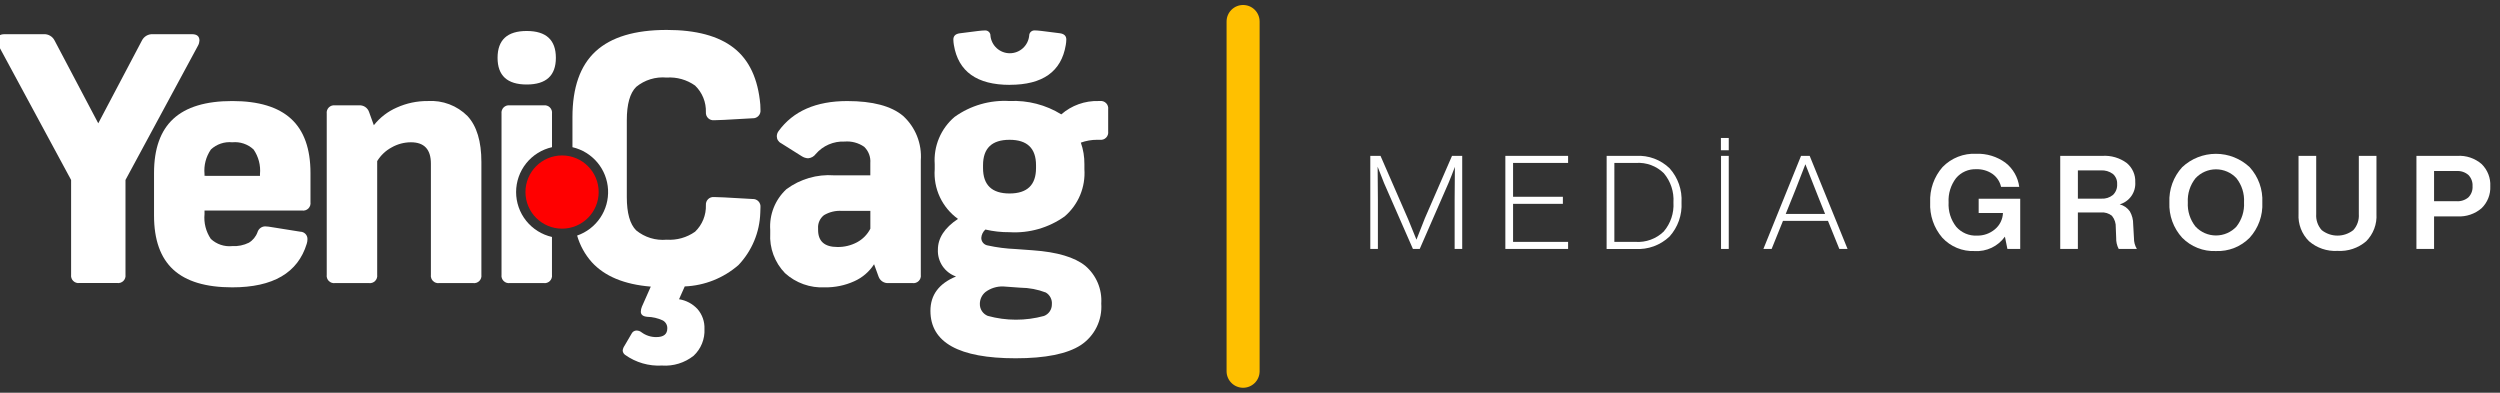 <?xml version="1.0" encoding="utf-8" ?>
<!DOCTYPE svg PUBLIC "-//W3C//DTD SVG 1.1//EN" "http://www.w3.org/Graphics/SVG/1.1/DTD/svg11.dtd">
<svg xmlns="http://www.w3.org/2000/svg" width="261" height="41" viewBox="0 0 261 41" fill="none"><rect x="0" y="0" width="261" height="41" fill="#333333" stroke="none"/><g clip-path="url('#clip0_322_4822')"><path d="M5.705 4.241L10.258 12.874L14.811 4.241C14.915 4.028 15.08 3.85 15.286 3.73C15.491 3.611 15.727 3.555 15.964 3.569H20.042C20.563 3.569 20.823 3.792 20.823 4.237C20.814 4.42 20.764 4.598 20.675 4.758L13.101 18.788V28.679C13.117 28.797 13.106 28.917 13.068 29.03C13.03 29.143 12.966 29.246 12.882 29.33C12.797 29.414 12.694 29.477 12.581 29.515C12.468 29.553 12.347 29.563 12.229 29.547H8.291C8.173 29.563 8.054 29.551 7.941 29.513C7.828 29.476 7.726 29.412 7.642 29.328C7.558 29.244 7.495 29.142 7.457 29.029C7.419 28.916 7.407 28.797 7.423 28.679V18.788L-0.154 4.757C-0.242 4.597 -0.293 4.419 -0.301 4.237C-0.301 3.792 -0.041 3.569 0.48 3.569H4.558C4.794 3.555 5.029 3.612 5.233 3.732C5.437 3.851 5.601 4.028 5.705 4.241Z" fill="white"/><path d="M31.541 21.981H21.352V22.352C21.264 23.265 21.497 24.181 22.01 24.941C22.308 25.219 22.661 25.43 23.047 25.559C23.433 25.689 23.842 25.734 24.246 25.692C24.845 25.727 25.443 25.605 25.982 25.34C26.398 25.089 26.716 24.703 26.882 24.245C26.933 24.072 27.037 23.919 27.181 23.808C27.325 23.698 27.5 23.637 27.68 23.633C27.899 23.642 28.116 23.666 28.33 23.707L31.355 24.19C31.457 24.191 31.558 24.212 31.651 24.254C31.744 24.295 31.828 24.355 31.898 24.429C31.967 24.504 32.021 24.592 32.055 24.688C32.09 24.784 32.104 24.886 32.098 24.988C32.097 25.145 32.072 25.302 32.023 25.451C31.098 28.484 28.506 30 24.247 29.999C21.488 29.999 19.437 29.383 18.095 28.152C16.752 26.921 16.081 25.038 16.081 22.5V18.065C16.081 15.529 16.752 13.642 18.095 12.405C19.437 11.167 21.488 10.548 24.247 10.548C26.994 10.548 29.042 11.167 30.391 12.405C31.74 13.642 32.414 15.529 32.414 18.065V21.109C32.431 21.227 32.42 21.348 32.382 21.462C32.344 21.575 32.28 21.678 32.196 21.763C32.111 21.848 32.008 21.911 31.894 21.949C31.781 21.987 31.66 21.998 31.541 21.981ZM27.142 18.362V18.177C27.229 17.268 26.992 16.358 26.474 15.607C26.177 15.331 25.825 15.12 25.442 14.991C25.058 14.861 24.651 14.814 24.247 14.854C23.844 14.814 23.437 14.86 23.053 14.99C22.669 15.119 22.317 15.329 22.02 15.605C21.502 16.355 21.265 17.264 21.352 18.172V18.357L27.142 18.362Z" fill="white"/><path d="M50.257 16.915V28.682C50.274 28.8 50.263 28.921 50.226 29.035C50.188 29.148 50.124 29.251 50.039 29.336C49.955 29.42 49.852 29.484 49.738 29.522C49.624 29.56 49.504 29.571 49.385 29.554H45.858C45.74 29.571 45.619 29.56 45.505 29.522C45.392 29.484 45.289 29.42 45.204 29.336C45.12 29.251 45.056 29.148 45.018 29.035C44.98 28.921 44.969 28.8 44.986 28.682V17.081C44.986 15.597 44.292 14.855 42.904 14.854C42.194 14.855 41.497 15.041 40.882 15.393C40.262 15.727 39.743 16.22 39.378 16.822V28.682C39.395 28.8 39.384 28.921 39.346 29.035C39.308 29.148 39.245 29.251 39.16 29.336C39.075 29.42 38.972 29.484 38.859 29.522C38.745 29.56 38.624 29.571 38.506 29.554H34.982C34.864 29.571 34.743 29.56 34.63 29.522C34.516 29.484 34.413 29.42 34.328 29.336C34.244 29.251 34.18 29.148 34.142 29.035C34.104 28.921 34.093 28.8 34.111 28.682V11.866C34.094 11.748 34.106 11.627 34.144 11.514C34.182 11.402 34.246 11.299 34.33 11.215C34.415 11.131 34.518 11.068 34.631 11.03C34.744 10.992 34.864 10.982 34.982 10.998H37.47C37.698 10.978 37.925 11.035 38.117 11.159C38.309 11.284 38.453 11.469 38.528 11.685L39.028 13.073C39.665 12.269 40.491 11.634 41.432 11.226C42.444 10.771 43.542 10.54 44.651 10.548C45.416 10.498 46.183 10.612 46.9 10.883C47.617 11.153 48.268 11.574 48.809 12.117C49.775 13.162 50.258 14.762 50.257 16.915Z" fill="white"/><path d="M91.718 28.866L91.254 27.586C90.75 28.371 90.026 28.991 89.172 29.368C88.21 29.801 87.165 30.016 86.11 29.999C85.353 30.038 84.596 29.927 83.883 29.672C83.169 29.417 82.513 29.024 81.952 28.514C81.421 27.966 81.01 27.313 80.745 26.597C80.479 25.882 80.366 25.118 80.412 24.356V24.004C80.358 23.214 80.481 22.422 80.773 21.687C81.066 20.951 81.519 20.29 82.1 19.753C83.532 18.69 85.297 18.176 87.075 18.304H90.861V17.024C90.887 16.711 90.843 16.396 90.732 16.103C90.622 15.809 90.447 15.544 90.221 15.326C89.622 14.91 88.896 14.717 88.17 14.779C87.603 14.754 87.038 14.859 86.517 15.084C85.996 15.31 85.534 15.65 85.163 16.08C85.07 16.208 84.951 16.314 84.813 16.39C84.675 16.467 84.522 16.513 84.365 16.525C84.127 16.513 83.896 16.437 83.697 16.306L81.543 14.95C81.409 14.884 81.296 14.78 81.217 14.652C81.138 14.524 81.097 14.377 81.098 14.227C81.101 14.032 81.165 13.843 81.282 13.688C82.804 11.598 85.192 10.552 88.446 10.55C91.107 10.55 93.053 11.067 94.283 12.101C94.922 12.686 95.421 13.408 95.741 14.213C96.062 15.018 96.195 15.886 96.132 16.75V28.682C96.149 28.8 96.138 28.921 96.1 29.035C96.062 29.148 95.998 29.251 95.913 29.336C95.829 29.42 95.726 29.484 95.612 29.522C95.498 29.56 95.378 29.571 95.259 29.554H92.772C92.545 29.573 92.318 29.516 92.127 29.392C91.936 29.267 91.792 29.082 91.718 28.866ZM87.43 25.787C88.141 25.798 88.844 25.628 89.472 25.295C90.07 24.975 90.556 24.48 90.865 23.875V22.018H87.915C87.253 21.969 86.592 22.125 86.021 22.464C85.813 22.627 85.647 22.839 85.541 23.081C85.434 23.323 85.388 23.588 85.409 23.852V24.001C85.408 25.192 86.082 25.787 87.43 25.787Z" fill="white"/><path d="M106.026 25.999L107.839 26.131C110.367 26.312 112.188 26.852 113.301 27.748C113.867 28.229 114.314 28.836 114.604 29.52C114.894 30.204 115.02 30.947 114.972 31.688C115.032 32.534 114.867 33.381 114.494 34.142C114.121 34.903 113.552 35.552 112.846 36.022C111.43 36.944 109.156 37.405 106.027 37.404C100.1 37.404 97.137 35.752 97.137 32.449C97.137 30.791 98.028 29.596 99.809 28.866C99.234 28.665 98.739 28.283 98.398 27.778C98.057 27.273 97.888 26.672 97.916 26.063C97.916 24.852 98.615 23.782 100.013 22.853C99.197 22.267 98.545 21.481 98.12 20.571C97.694 19.661 97.51 18.657 97.584 17.656V17.135C97.52 16.209 97.674 15.281 98.033 14.426C98.392 13.57 98.947 12.811 99.653 12.209C101.32 11.012 103.349 10.425 105.398 10.547C107.297 10.455 109.18 10.941 110.798 11.94C111.875 11.001 113.267 10.504 114.695 10.547H114.825C114.944 10.531 115.064 10.542 115.177 10.58C115.29 10.619 115.393 10.683 115.477 10.767C115.561 10.852 115.624 10.955 115.662 11.068C115.699 11.181 115.71 11.302 115.693 11.42V13.721C115.71 13.839 115.699 13.959 115.661 14.072C115.624 14.186 115.56 14.289 115.476 14.373C115.392 14.458 115.29 14.522 115.177 14.56C115.064 14.598 114.943 14.61 114.825 14.594H114.529C113.953 14.595 113.382 14.695 112.84 14.89C113.094 15.611 113.219 16.371 113.211 17.135V17.656C113.276 18.582 113.124 19.511 112.767 20.369C112.409 21.226 111.856 21.987 111.151 22.593C109.478 23.784 107.447 24.366 105.398 24.241C104.548 24.25 103.701 24.156 102.874 23.963C102.623 24.186 102.469 24.5 102.447 24.835C102.445 25.022 102.51 25.202 102.628 25.346C102.747 25.49 102.913 25.587 103.096 25.621C104.059 25.833 105.04 25.96 106.026 25.999ZM105.431 8.86C101.993 8.86 100.044 7.474 99.585 4.702C99.552 4.512 99.533 4.319 99.53 4.127C99.53 3.755 99.752 3.539 100.198 3.477L102.107 3.235C102.428 3.199 102.658 3.18 102.794 3.18C102.865 3.171 102.936 3.176 103.005 3.195C103.074 3.214 103.139 3.246 103.195 3.29C103.251 3.333 103.299 3.388 103.334 3.45C103.369 3.512 103.392 3.58 103.401 3.651C103.402 3.674 103.402 3.696 103.401 3.719C103.449 4.222 103.683 4.69 104.057 5.03C104.431 5.37 104.918 5.559 105.424 5.559C105.93 5.559 106.417 5.37 106.791 5.03C107.165 4.69 107.399 4.222 107.447 3.719C107.447 3.647 107.461 3.576 107.489 3.51C107.516 3.444 107.556 3.384 107.607 3.334C107.658 3.284 107.718 3.244 107.784 3.216C107.85 3.189 107.921 3.175 107.993 3.176C108.015 3.174 108.037 3.174 108.059 3.176C108.196 3.176 108.424 3.195 108.746 3.231L110.655 3.472C111.099 3.535 111.322 3.751 111.323 4.122C111.32 4.315 111.302 4.508 111.267 4.697C110.809 7.47 108.86 8.856 105.421 8.855L105.431 8.86ZM102.297 31.725C102.29 31.993 102.366 32.257 102.513 32.481C102.661 32.705 102.873 32.878 103.122 32.978C105.041 33.507 107.068 33.51 108.989 32.987C109.234 32.895 109.444 32.73 109.592 32.514C109.74 32.298 109.817 32.042 109.815 31.781C109.838 31.535 109.791 31.288 109.679 31.067C109.567 30.847 109.395 30.663 109.182 30.538C108.335 30.213 107.436 30.043 106.528 30.035L104.728 29.905C104.068 29.886 103.421 30.088 102.89 30.48C102.704 30.63 102.554 30.82 102.452 31.035C102.349 31.251 102.296 31.487 102.297 31.725ZM108.161 17.546V17.249C108.161 15.479 107.239 14.594 105.395 14.595C103.551 14.595 102.629 15.48 102.629 17.249V17.546C102.629 19.315 103.551 20.199 105.395 20.199C107.239 20.198 108.161 19.314 108.161 17.546Z" fill="white"/><path d="M54.989 8.822C57.019 8.822 58.033 7.894 58.033 6.038C58.033 4.17 57.019 3.236 54.989 3.235C52.96 3.235 51.946 4.169 51.946 6.038C51.946 7.895 52.96 8.823 54.989 8.822Z" fill="white"/><path d="M53.881 20.051C53.882 18.961 54.253 17.904 54.934 17.052C55.615 16.201 56.566 15.606 57.629 15.366V11.866C57.645 11.748 57.633 11.627 57.595 11.514C57.557 11.401 57.493 11.299 57.408 11.215C57.324 11.131 57.221 11.067 57.108 11.03C56.994 10.992 56.874 10.981 56.756 10.998H53.226C53.109 10.982 52.989 10.993 52.876 11.031C52.764 11.069 52.661 11.133 52.577 11.217C52.493 11.301 52.43 11.403 52.392 11.516C52.354 11.628 52.343 11.748 52.359 11.866V28.682C52.342 28.8 52.353 28.92 52.39 29.033C52.428 29.146 52.491 29.249 52.575 29.334C52.66 29.418 52.762 29.482 52.875 29.52C52.988 29.558 53.108 29.57 53.226 29.553H56.752C56.871 29.57 56.992 29.56 57.105 29.522C57.219 29.484 57.322 29.42 57.407 29.336C57.492 29.251 57.555 29.148 57.593 29.034C57.631 28.921 57.642 28.8 57.625 28.682V24.738C56.562 24.497 55.613 23.902 54.932 23.05C54.252 22.199 53.881 21.141 53.881 20.051Z" fill="white"/><path d="M78.56 20.775L75.59 20.608C75.12 20.583 74.772 20.571 74.549 20.571C74.436 20.56 74.321 20.574 74.214 20.612C74.107 20.65 74.009 20.71 73.928 20.79C73.847 20.869 73.784 20.966 73.743 21.072C73.703 21.178 73.686 21.292 73.695 21.406C73.713 21.923 73.621 22.438 73.427 22.918C73.233 23.398 72.94 23.831 72.567 24.19C71.703 24.801 70.654 25.096 69.598 25.024C68.45 25.131 67.306 24.781 66.415 24.049C65.764 23.4 65.439 22.24 65.439 20.57V12.553C65.439 10.883 65.764 9.723 66.415 9.073C67.306 8.341 68.45 7.991 69.598 8.098C70.654 8.025 71.703 8.32 72.567 8.933C72.939 9.292 73.232 9.726 73.426 10.205C73.62 10.685 73.712 11.2 73.695 11.717C73.686 11.83 73.703 11.944 73.743 12.051C73.783 12.157 73.846 12.254 73.927 12.333C74.009 12.413 74.106 12.474 74.214 12.511C74.321 12.549 74.435 12.563 74.549 12.552C74.772 12.552 75.119 12.54 75.59 12.515L78.56 12.348C78.675 12.355 78.79 12.338 78.897 12.296C79.005 12.255 79.102 12.19 79.181 12.107C79.261 12.024 79.321 11.924 79.358 11.815C79.395 11.706 79.407 11.59 79.394 11.476C79.394 11.24 79.388 11.055 79.376 10.918C79.141 8.235 78.22 6.264 76.613 5.007C75.006 3.75 72.668 3.123 69.599 3.125C66.283 3.125 63.814 3.867 62.193 5.352C60.573 6.837 59.763 9.132 59.764 12.237V15.367C60.78 15.602 61.692 16.161 62.363 16.96C63.033 17.759 63.425 18.755 63.48 19.796C63.535 20.838 63.25 21.869 62.668 22.734C62.085 23.599 61.237 24.252 60.252 24.593C60.548 25.621 61.07 26.57 61.781 27.369C63.13 28.848 65.183 29.699 67.942 29.922L67.013 32.018C66.944 32.183 66.906 32.359 66.902 32.538C66.902 32.86 67.131 33.039 67.588 33.076C68.139 33.09 68.683 33.216 69.184 33.448C69.335 33.527 69.46 33.648 69.546 33.796C69.631 33.944 69.673 34.113 69.666 34.283C69.666 34.889 69.283 35.192 68.516 35.192C67.962 35.197 67.421 35.022 66.976 34.692C66.828 34.573 66.645 34.508 66.455 34.507C66.353 34.507 66.252 34.534 66.164 34.587C66.076 34.639 66.003 34.714 65.955 34.805L65.194 36.106C65.094 36.25 65.031 36.415 65.009 36.589C65.013 36.681 65.038 36.771 65.083 36.852C65.129 36.933 65.192 37.001 65.269 37.053C66.386 37.849 67.742 38.24 69.111 38.163C70.301 38.246 71.479 37.882 72.414 37.142C72.796 36.786 73.095 36.35 73.29 35.866C73.486 35.382 73.573 34.861 73.546 34.34C73.577 33.583 73.318 32.843 72.823 32.27C72.315 31.718 71.634 31.355 70.892 31.24L71.487 29.903C73.558 29.819 75.538 29.03 77.1 27.668C78.504 26.187 79.314 24.241 79.374 22.201C79.387 22.065 79.393 21.88 79.393 21.644C79.405 21.53 79.393 21.415 79.356 21.306C79.319 21.197 79.259 21.098 79.179 21.015C79.1 20.932 79.003 20.868 78.896 20.826C78.789 20.785 78.674 20.767 78.56 20.775Z" fill="white"/><path d="M58.679 23.871C60.79 23.871 62.501 22.161 62.501 20.05C62.501 17.94 60.79 16.229 58.679 16.229C56.569 16.229 54.858 17.94 54.858 20.05C54.858 22.161 56.569 23.871 58.679 23.871Z" fill="#FF0000"/><path d="M129.78 0.521C129.323 0.521 128.884 0.703 128.561 1.026C128.237 1.35 128.055 1.788 128.055 2.245V38.796C128.065 39.246 128.251 39.675 128.574 39.99C128.896 40.306 129.329 40.482 129.78 40.482C130.23 40.482 130.663 40.306 130.986 39.99C131.308 39.675 131.494 39.246 131.504 38.796V2.245C131.504 1.788 131.322 1.349 130.999 1.026C130.676 0.703 130.237 0.521 129.78 0.521Z" fill="#FFC000"/><path d="M148.752 22.797L151.59 16.273H152.655V25.989H151.864V20.887C151.864 19.74 151.873 18.584 151.89 17.421C151.663 18.03 151.44 18.593 151.222 19.112L148.219 25.989H147.509L144.494 19.111C144.293 18.611 144.071 18.042 143.825 17.406C143.844 18.57 143.853 19.73 143.852 20.886V25.989H143.06V16.272H144.126L147.018 22.905C147.291 23.56 147.578 24.265 147.878 25.02C148.361 23.765 148.652 23.024 148.752 22.797Z" fill="white"/><path d="M163.709 16.272V17.009H157.964V20.543H163.164V21.281H157.964V25.252H163.709V25.989H157.159V16.272H163.709Z" fill="white"/><path d="M167.734 16.272H170.806C171.448 16.235 172.091 16.331 172.694 16.555C173.297 16.779 173.847 17.126 174.309 17.573C174.741 18.056 175.073 18.619 175.286 19.23C175.499 19.841 175.589 20.489 175.551 21.135C175.587 21.782 175.495 22.43 175.28 23.041C175.064 23.653 174.729 24.215 174.295 24.697C173.822 25.145 173.262 25.492 172.649 25.715C172.036 25.938 171.384 26.032 170.734 25.993H167.73L167.734 16.272ZM168.539 25.252H170.737C171.278 25.289 171.82 25.212 172.329 25.026C172.838 24.84 173.302 24.55 173.691 24.173C174.413 23.329 174.778 22.238 174.708 21.131C174.778 20.025 174.419 18.935 173.705 18.087C173.326 17.712 172.871 17.423 172.371 17.237C171.871 17.052 171.338 16.974 170.806 17.01H168.54L168.539 25.252Z" fill="white"/><path d="M180.481 15.687H179.663V14.404H180.481V15.687ZM180.481 25.99H179.676V16.272H180.481V25.99Z" fill="white"/><path d="M192.885 25.989H192.026L190.839 23.056H186.144L184.959 25.989H184.099L188.029 16.272H188.93L192.885 25.989ZM187.1 20.667L186.431 22.332H190.539L189.87 20.667C189.288 19.211 188.825 18.038 188.482 17.146C188.254 17.757 187.922 18.612 187.485 19.712L187.103 20.666L187.1 20.667Z" fill="white"/><path d="M206.573 22.238V20.75H210.911V25.989H209.573L209.313 24.707C208.956 25.206 208.478 25.605 207.924 25.868C207.37 26.131 206.758 26.248 206.146 26.209C205.517 26.235 204.89 26.124 204.307 25.884C203.725 25.643 203.203 25.279 202.775 24.816C201.897 23.795 201.444 22.476 201.51 21.131C201.448 19.776 201.915 18.45 202.811 17.432C203.265 16.967 203.812 16.603 204.416 16.366C205.021 16.128 205.669 16.022 206.318 16.054C207.408 16.014 208.48 16.341 209.362 16.983C209.757 17.288 210.088 17.668 210.336 18.102C210.585 18.535 210.745 19.013 210.808 19.508H208.911C208.792 18.962 208.472 18.48 208.015 18.157C207.52 17.818 206.929 17.646 206.329 17.666C205.929 17.648 205.531 17.723 205.164 17.884C204.797 18.044 204.472 18.287 204.214 18.593C203.659 19.32 203.382 20.22 203.433 21.132C203.381 22.046 203.662 22.948 204.225 23.67C204.493 23.979 204.827 24.223 205.203 24.384C205.579 24.545 205.986 24.618 206.394 24.598C207.076 24.614 207.741 24.381 208.263 23.943C208.516 23.735 208.723 23.475 208.868 23.181C209.014 22.887 209.096 22.565 209.109 22.238H206.573Z" fill="white"/><path d="M222.704 23.412L222.786 24.858C222.778 25.255 222.882 25.646 223.086 25.986H221.19C221.004 25.628 220.915 25.229 220.929 24.827L220.888 23.763C220.912 23.316 220.768 22.875 220.486 22.527C220.16 22.268 219.747 22.144 219.333 22.18H216.93V25.989H215.088V16.272H219.496C220.398 16.216 221.291 16.477 222.021 17.009C222.316 17.251 222.552 17.558 222.708 17.906C222.865 18.254 222.938 18.634 222.921 19.015C222.956 19.529 222.814 20.04 222.519 20.462C222.223 20.884 221.792 21.192 221.297 21.335C221.725 21.444 222.101 21.703 222.355 22.065C222.591 22.474 222.711 22.939 222.704 23.412ZM216.931 17.789V20.739H219.387C219.825 20.767 220.256 20.628 220.595 20.351C220.745 20.205 220.861 20.029 220.936 19.834C221.011 19.64 221.043 19.431 221.029 19.223C221.041 19.023 221.008 18.823 220.931 18.639C220.854 18.454 220.736 18.29 220.586 18.158C220.221 17.891 219.774 17.76 219.323 17.789H216.931Z" fill="white"/><path d="M231.343 26.209C230.691 26.237 230.041 26.127 229.435 25.888C228.828 25.649 228.279 25.285 227.822 24.821C226.905 23.818 226.424 22.493 226.484 21.136C226.454 20.464 226.557 19.792 226.786 19.16C227.016 18.528 227.368 17.947 227.822 17.451C228.776 16.557 230.035 16.059 231.343 16.059C232.65 16.059 233.909 16.557 234.864 17.451C235.316 17.948 235.666 18.529 235.893 19.161C236.12 19.794 236.22 20.465 236.187 21.136C236.22 21.807 236.12 22.478 235.893 23.11C235.666 23.743 235.316 24.324 234.864 24.821C234.406 25.285 233.857 25.649 233.25 25.888C232.644 26.127 231.994 26.236 231.343 26.209ZM228.408 21.131C228.358 22.042 228.644 22.941 229.213 23.655C229.487 23.948 229.818 24.181 230.185 24.341C230.552 24.501 230.949 24.583 231.349 24.583C231.75 24.583 232.146 24.501 232.513 24.341C232.881 24.181 233.211 23.948 233.485 23.655C234.047 22.938 234.329 22.041 234.277 21.131C234.331 20.22 234.049 19.322 233.485 18.606C233.212 18.313 232.881 18.079 232.514 17.919C232.146 17.76 231.75 17.677 231.349 17.677C230.949 17.677 230.552 17.76 230.185 17.919C229.817 18.079 229.487 18.313 229.213 18.606C228.644 19.32 228.357 20.219 228.408 21.131Z" fill="white"/><path d="M244.035 26.193C242.946 26.256 241.876 25.891 241.053 25.176C240.68 24.806 240.391 24.361 240.204 23.87C240.017 23.38 239.936 22.855 239.967 22.331V16.272H241.812V22.345C241.79 22.649 241.829 22.954 241.928 23.242C242.026 23.531 242.181 23.796 242.384 24.023C242.855 24.395 243.437 24.597 244.036 24.597C244.635 24.597 245.217 24.395 245.687 24.023C245.891 23.796 246.046 23.531 246.145 23.242C246.243 22.954 246.283 22.649 246.261 22.345V16.272H248.102V22.331C248.136 22.857 248.057 23.384 247.871 23.878C247.685 24.372 247.396 24.82 247.024 25.194C246.194 25.901 245.123 26.259 244.035 26.193Z" fill="white"/><path d="M252.276 16.272H256.548C257.47 16.215 258.379 16.521 259.079 17.125C259.386 17.424 259.626 17.785 259.782 18.183C259.939 18.582 260.008 19.01 259.987 19.438C260.007 19.864 259.937 20.289 259.78 20.686C259.623 21.082 259.384 21.441 259.078 21.738C258.377 22.34 257.469 22.646 256.546 22.591H254.117V25.989H252.275L252.276 16.272ZM254.117 21.007H256.465C256.913 21.037 257.356 20.893 257.7 20.605C257.85 20.452 257.967 20.269 258.042 20.068C258.117 19.867 258.148 19.652 258.134 19.438C258.148 19.223 258.116 19.007 258.041 18.805C257.967 18.603 257.85 18.419 257.7 18.265C257.358 17.972 256.915 17.825 256.466 17.855H254.117V21.007Z" fill="white"/></g><defs><clipPath id="clip0_322_4822"><rect width="260.292" height="40" fill="white" transform="translate(0 0.521)"/></clipPath></defs></svg>
